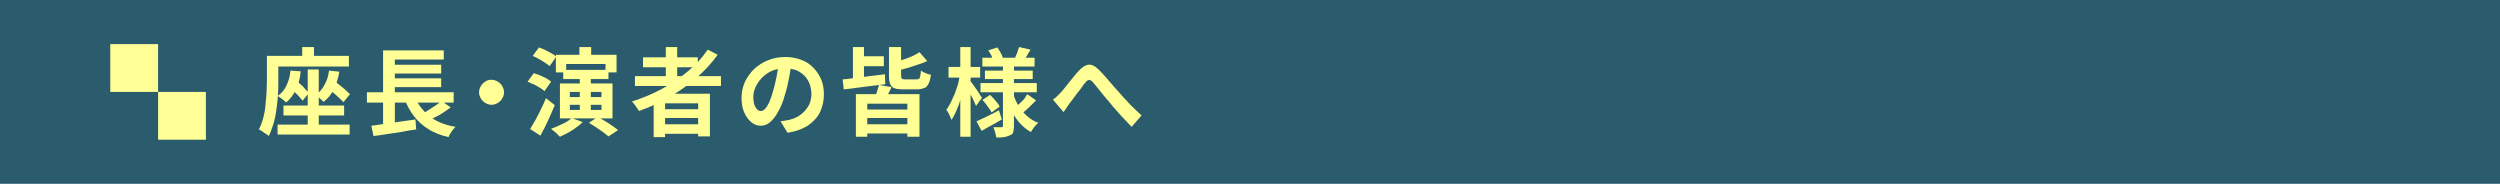 <?xml version="1.0" encoding="utf-8"?>
<!-- Generator: Adobe Illustrator 27.4.1, SVG Export Plug-In . SVG Version: 6.00 Build 0)  -->
<svg version="1.1" id="レイヤー_1" xmlns="http://www.w3.org/2000/svg" xmlns:xlink="http://www.w3.org/1999/xlink" x="0px"
	 y="0px" viewBox="0 0 680 50" style="enable-background:new 0 0 680 50;" xml:space="preserve">
<style type="text/css">
	.st0{fill:#2A5C6D;}
	.st1{fill:#FFFF96;}
</style>
<g>
	<rect class="st0" width="680" height="50"/>
	<g>
		<rect x="30" y="12" class="st1" width="13" height="13"/>
		<rect x="43" y="25" class="st1" width="13" height="13"/>
	</g>
</g>
<g>
	<g>
		<path class="st1" d="M72.7,15.2h3v7.1c0,1.1,0,2.2-0.1,3.5c-0.1,1.3-0.2,2.6-0.4,3.9c-0.2,1.3-0.4,2.6-0.8,3.9S73.6,36,73.1,37
			c-0.2-0.2-0.4-0.4-0.8-0.6c-0.3-0.2-0.7-0.4-1-0.7c-0.3-0.2-0.6-0.4-0.9-0.5c0.5-0.9,0.9-2,1.2-3.1c0.3-1.1,0.5-2.2,0.6-3.4
			s0.2-2.3,0.3-3.4c0-1.1,0.1-2.2,0.1-3.1V15.2z M74.3,15.2h20.6v2.9H74.3V15.2z M75.5,33.9h19.6v2.7H75.5V33.9z M79,19.2l2.8,0.2
			c-0.2,1.9-0.6,3.6-1.3,5c-0.7,1.4-1.6,2.6-2.7,3.5c-0.1-0.2-0.4-0.4-0.6-0.6c-0.3-0.2-0.6-0.5-0.9-0.7c-0.3-0.2-0.6-0.4-0.8-0.5
			c1.1-0.7,1.9-1.7,2.4-2.8C78.5,22.1,78.9,20.7,79,19.2z M77.1,28.7h16.5v2.7H77.1V28.7z M78.7,23.6l1.7-1.8
			c0.4,0.3,0.9,0.7,1.3,1.1c0.5,0.4,0.9,0.8,1.3,1.3c0.4,0.4,0.7,0.8,1,1.1l-1.7,2.1c-0.2-0.3-0.6-0.7-1-1.2
			c-0.4-0.4-0.8-0.9-1.3-1.3S79.1,24,78.7,23.6z M82.2,12.8h3.2v4.6h-3.2V12.8z M83.7,18.9h3v16.4h-3V18.9z M89.5,19.2l2.8,0.3
			c-0.3,1.8-0.8,3.4-1.5,4.8c-0.7,1.4-1.6,2.5-2.8,3.4c-0.2-0.2-0.4-0.4-0.6-0.6c-0.3-0.2-0.5-0.5-0.8-0.7c-0.3-0.2-0.5-0.4-0.7-0.6
			c1-0.7,1.8-1.6,2.4-2.8C88.9,22,89.3,20.7,89.5,19.2z M88.8,23.6l1.8-1.9c0.5,0.4,1,0.8,1.6,1.3c0.6,0.5,1.2,0.9,1.7,1.4
			c0.5,0.5,1,0.9,1.3,1.2l-1.8,2.2c-0.3-0.4-0.8-0.8-1.3-1.3s-1.1-1-1.7-1.5C89.8,24.5,89.3,24,88.8,23.6z"/>
		<path class="st1" d="M99.8,25.1h23.6v2.8H99.8V25.1z M101,34.2c1-0.1,2.2-0.3,3.5-0.5c1.3-0.2,2.7-0.4,4.2-0.6
			c1.5-0.2,2.9-0.4,4.3-0.6l0.2,2.7c-1.3,0.2-2.7,0.4-4.1,0.7c-1.4,0.2-2.7,0.4-4,0.6c-1.3,0.2-2.4,0.4-3.5,0.5L101,34.2z
			 M104.2,13.7h16.5v2.5h-13.3v10h-3.2V13.7z M104.2,25.9h3.2v8.6l-3.2,0.3V25.9z M105.9,17.6h14.1V20h-14.1V17.6z M105.9,21.3h14.1
			v2.4h-14.1V21.3z M112.7,25.9c0.8,2.3,2.2,4.1,4,5.6c1.8,1.5,4.2,2.5,7.2,3c-0.2,0.2-0.5,0.5-0.7,0.8c-0.3,0.3-0.5,0.7-0.7,1
			c-0.2,0.3-0.4,0.7-0.5,1c-2.1-0.5-4-1.2-5.5-2.2c-1.5-0.9-2.8-2.1-3.9-3.5c-1.1-1.4-2-3.1-2.7-5L112.7,25.9z M120.1,27.5l2.5,1.7
			c-0.6,0.5-1.3,0.9-2,1.4s-1.4,0.9-2.1,1.2s-1.4,0.7-2,1l-2.1-1.6c0.6-0.3,1.3-0.7,1.9-1.1s1.4-0.9,2-1.3S119.6,27.9,120.1,27.5z"
			/>
		<path class="st1" d="M133.7,21.7c0.6,0,1.2,0.2,1.7,0.5c0.5,0.3,0.9,0.7,1.2,1.2c0.3,0.5,0.5,1.1,0.5,1.7c0,0.6-0.2,1.2-0.5,1.7
			c-0.3,0.5-0.7,0.9-1.2,1.2c-0.5,0.3-1.1,0.5-1.7,0.5c-0.6,0-1.2-0.2-1.7-0.5c-0.5-0.3-0.9-0.7-1.2-1.2s-0.5-1.1-0.5-1.7
			c0-0.6,0.2-1.2,0.5-1.7c0.3-0.5,0.7-0.9,1.2-1.2C132.5,21.8,133.1,21.7,133.7,21.7z"/>
		<path class="st1" d="M143.5,22.2l1.7-2.3c0.5,0.2,1.1,0.4,1.7,0.6c0.6,0.3,1.1,0.5,1.7,0.8c0.5,0.3,0.9,0.6,1.3,0.9l-1.8,2.6
			c-0.3-0.3-0.7-0.6-1.2-0.9c-0.5-0.3-1-0.6-1.6-0.9C144.6,22.7,144,22.5,143.5,22.2z M144.2,35.1c0.4-0.7,0.9-1.5,1.4-2.4
			c0.5-0.9,1-1.9,1.5-2.9s1-2.1,1.4-3.1l2.4,1.9c-0.4,0.9-0.8,1.9-1.2,2.8s-0.9,1.9-1.3,2.8c-0.5,0.9-0.9,1.8-1.4,2.7L144.2,35.1z
			 M144.9,15.2l1.7-2.3c0.5,0.2,1.1,0.4,1.7,0.7c0.6,0.3,1.1,0.6,1.7,0.9s0.9,0.6,1.3,0.9l-1.8,2.6c-0.3-0.3-0.7-0.6-1.2-0.9
			s-1.1-0.7-1.6-1C145.9,15.7,145.4,15.4,144.9,15.2z M155.5,32.1l3,1.1c-0.5,0.5-1.1,1-1.8,1.5c-0.7,0.5-1.4,1-2.2,1.4
			s-1.5,0.8-2.2,1.1c-0.2-0.2-0.4-0.4-0.7-0.7c-0.3-0.3-0.6-0.6-0.9-0.8s-0.6-0.5-0.8-0.7c1-0.3,2.1-0.8,3.1-1.3
			C154,33.3,154.8,32.7,155.5,32.1z M151.1,14.9h16.6v4.8h-3v-2.3H154v2.3h-2.8V14.9z M152.3,22.7h14.3v9.5h-14.3V22.7z M153.2,19
			h12.3v2.5h-12.3V19z M155,25v1.4h8.6V25H155z M155,28.5v1.4h8.6v-1.4H155z M157.6,12.8h3.2v4.1h-3.2V12.8z M157.7,20.6h3v10.2h-3
			V20.6z M160.2,33.4l2.4-1.6c0.6,0.3,1.2,0.7,1.9,1.1c0.7,0.4,1.3,0.8,2,1.3c0.6,0.4,1.2,0.8,1.6,1.2l-2.6,1.7
			c-0.4-0.3-0.9-0.7-1.5-1.2c-0.6-0.4-1.3-0.9-1.9-1.3C161.5,34.2,160.8,33.8,160.2,33.4z"/>
		<path class="st1" d="M192.5,13.5l2.7,1.4c-1.7,2.4-3.7,4.5-5.9,6.4c-2.3,1.9-4.7,3.7-7.3,5.1c-2.6,1.5-5.3,2.8-8.2,3.8
			c-0.1-0.2-0.3-0.5-0.5-0.8c-0.2-0.3-0.5-0.6-0.7-1c-0.3-0.3-0.5-0.6-0.7-0.8c2.8-0.9,5.5-2,8.1-3.4c2.6-1.4,4.9-3,7.1-4.8
			C189.2,17.7,191,15.7,192.5,13.5z M172.7,20.7h23.4v2.7h-23.4V20.7z M174.9,15.6h14.9v2.7h-14.9V15.6z M177.8,25.5h15.3v11.6h-3.2
			v-9h-9v9.2h-3.1V25.5z M179.5,29.7h11.6v2.4h-11.6V29.7z M179.5,33.8h11.6v2.6h-11.6V33.8z M181.1,12.8h3.1v9.4h-3.1V12.8z"/>
		<path class="st1" d="M215.3,17.1c-0.2,1.3-0.4,2.7-0.7,4.2c-0.3,1.5-0.6,3-1.1,4.5c-0.5,1.8-1.1,3.3-1.8,4.5
			c-0.7,1.3-1.4,2.2-2.2,2.9s-1.7,1-2.6,1s-1.8-0.3-2.6-1c-0.8-0.7-1.4-1.5-1.9-2.7c-0.5-1.1-0.7-2.4-0.7-3.9c0-1.5,0.3-2.9,0.9-4.3
			c0.6-1.3,1.5-2.5,2.5-3.5c1.1-1,2.3-1.8,3.8-2.4c1.4-0.6,3-0.9,4.7-0.9c1.6,0,3.1,0.3,4.4,0.8c1.3,0.5,2.4,1.2,3.3,2.2
			c0.9,0.9,1.6,2,2.1,3.2c0.5,1.2,0.7,2.6,0.7,4c0,1.8-0.4,3.4-1.1,4.9c-0.7,1.4-1.9,2.6-3.3,3.6c-1.5,0.9-3.3,1.6-5.5,1.9l-1.9-3.1
			c0.5-0.1,0.9-0.1,1.3-0.2c0.4-0.1,0.7-0.1,1.1-0.2c0.8-0.2,1.6-0.5,2.3-0.9c0.7-0.4,1.3-0.9,1.9-1.5c0.5-0.6,1-1.3,1.3-2
			c0.3-0.8,0.5-1.6,0.5-2.6c0-1-0.2-2-0.5-2.8c-0.3-0.8-0.8-1.6-1.4-2.2c-0.6-0.6-1.3-1.1-2.2-1.5c-0.9-0.3-1.9-0.5-3-0.5
			c-1.4,0-2.6,0.2-3.7,0.7c-1.1,0.5-1.9,1.1-2.7,1.9c-0.7,0.8-1.3,1.6-1.7,2.5c-0.4,0.9-0.6,1.8-0.6,2.6c0,0.9,0.1,1.6,0.3,2.2
			s0.5,1,0.8,1.3s0.6,0.4,1,0.4c0.4,0,0.7-0.2,1.1-0.6c0.4-0.4,0.7-0.9,1.1-1.7c0.3-0.8,0.7-1.7,1-2.9c0.4-1.2,0.7-2.6,1-4
			s0.5-2.8,0.6-4.2L215.3,17.1z"/>
		<path class="st1" d="M229.2,21.6c1-0.1,2.1-0.2,3.4-0.4s2.6-0.3,4-0.5c1.4-0.2,2.8-0.3,4.1-0.5l0.1,2.7c-1.3,0.2-2.6,0.3-4,0.5
			c-1.3,0.2-2.6,0.3-3.9,0.5c-1.2,0.2-2.4,0.3-3.4,0.4L229.2,21.6z M232,12.8h3v10.1h-3V12.8z M232.8,25.6h17.3v11.6h-3.3v-9h-10.9
			v9h-3.1V25.6z M233.4,15.3h7V18h-7V15.3z M234.2,29.8h13.5v2.3h-13.5V29.8z M234.2,33.8h13.5v2.5h-13.5V33.8z M239.1,23.1l3.4,0.6
			c-0.3,0.7-0.6,1.3-0.9,1.8c-0.3,0.6-0.6,1.1-0.8,1.5l-2.8-0.6c0.2-0.5,0.4-1,0.6-1.7C238.8,24.1,238.9,23.6,239.1,23.1z M242,12.8
			h3.1v7.7c0,0.5,0.1,0.7,0.2,0.9c0.1,0.1,0.5,0.2,1,0.2c0.1,0,0.3,0,0.6,0c0.3,0,0.6,0,0.9,0c0.3,0,0.6,0,0.9,0c0.3,0,0.5,0,0.6,0
			c0.3,0,0.5-0.1,0.7-0.2c0.1-0.1,0.3-0.3,0.3-0.7c0.1-0.3,0.1-0.8,0.2-1.5c0.3,0.2,0.7,0.5,1.3,0.7c0.5,0.2,1,0.4,1.4,0.4
			c-0.1,1-0.3,1.8-0.6,2.4c-0.3,0.6-0.6,1-1.1,1.2s-1.1,0.4-1.9,0.4c-0.1,0-0.3,0-0.6,0c-0.3,0-0.5,0-0.9,0s-0.6,0-0.9,0
			s-0.6,0-0.9,0c-0.3,0-0.5,0-0.6,0c-1.1,0-1.9-0.1-2.4-0.3c-0.6-0.2-0.9-0.6-1.2-1.2c-0.2-0.6-0.3-1.3-0.3-2.3V12.8z M250.1,14.2
			l2.1,2.4c-0.8,0.4-1.7,0.7-2.6,1s-1.9,0.6-2.8,0.9c-1,0.3-1.9,0.5-2.8,0.7c-0.1-0.3-0.2-0.7-0.4-1.1s-0.4-0.8-0.5-1.1
			c0.8-0.2,1.7-0.5,2.6-0.8c0.9-0.3,1.7-0.6,2.4-0.9C248.9,14.9,249.5,14.6,250.1,14.2z"/>
		<path class="st1" d="M261.1,20.2l1.7,0.6c-0.2,1-0.4,2.1-0.7,3.2c-0.3,1.1-0.6,2.2-0.9,3.2c-0.3,1.1-0.7,2.1-1.1,3
			c-0.4,0.9-0.8,1.7-1.3,2.4c-0.1-0.4-0.4-0.9-0.6-1.4s-0.5-1-0.8-1.3c0.4-0.6,0.8-1.2,1.2-2c0.4-0.8,0.7-1.6,1.1-2.4
			c0.3-0.9,0.6-1.7,0.9-2.6C260.8,21.8,261,21,261.1,20.2z M258,18.2h8.6v2.9H258V18.2z M261.2,12.8h2.8v24.4h-2.8V12.8z M263.9,22
			c0.1,0.2,0.4,0.5,0.7,0.9c0.3,0.4,0.6,0.9,1,1.4c0.3,0.5,0.7,1,0.9,1.4s0.5,0.7,0.6,0.9l-1.6,2.2c-0.2-0.4-0.4-0.8-0.6-1.3
			c-0.2-0.5-0.5-1.1-0.8-1.6s-0.6-1.1-0.8-1.6s-0.5-0.9-0.7-1.2L263.9,22z M265.6,33c0.8-0.3,1.7-0.8,2.8-1.3
			c1.1-0.5,2.2-1.1,3.3-1.7l0.8,2.5c-0.9,0.5-1.9,1.1-2.8,1.6s-1.9,1-2.7,1.5L265.6,33z M266.7,22.6h15.3v2.5h-15.3V22.6z
			 M267.2,15.7h14.2v2.4h-14.2V15.7z M267.2,27.2l2.1-1.4c0.5,0.5,1,1,1.5,1.6c0.5,0.6,0.9,1.1,1.1,1.6l-2.2,1.6
			c-0.2-0.5-0.6-1-1.1-1.7C268.1,28.2,267.7,27.6,267.2,27.2z M267.9,19.2h13v2.3h-13V19.2z M268.8,13.7l2.5-0.8
			c0.3,0.5,0.6,0.9,0.9,1.5c0.3,0.5,0.5,1,0.6,1.4l-2.6,0.9c-0.1-0.4-0.3-0.9-0.5-1.5C269.4,14.6,269.1,14.1,268.8,13.7z
			 M272.8,17.4h3v16.8c0,0.7-0.1,1.2-0.2,1.7s-0.4,0.7-0.9,0.9c-0.4,0.2-1,0.4-1.6,0.5s-1.3,0.1-2.1,0.1c-0.1-0.4-0.2-0.9-0.3-1.4
			c-0.2-0.5-0.3-1-0.5-1.4c0.5,0,0.9,0,1.3,0c0.4,0,0.7,0,0.9,0c0.2,0,0.3,0,0.3-0.1c0.1-0.1,0.1-0.2,0.1-0.3V17.4z M275.6,25.6
			c0.4,1.2,0.9,2.3,1.5,3.3s1.4,1.9,2.3,2.7c0.9,0.8,1.9,1.4,3,1.8c-0.2,0.2-0.4,0.4-0.7,0.7c-0.3,0.3-0.5,0.6-0.7,0.9
			s-0.4,0.6-0.6,0.9c-1.1-0.6-2.1-1.4-3-2.4c-0.9-1-1.6-2.1-2.3-3.4c-0.6-1.3-1.2-2.6-1.6-4.1L275.6,25.6z M277.2,12.8l3.1,0.7
			c-0.4,0.6-0.7,1.2-1,1.7c-0.3,0.5-0.6,1-0.9,1.4l-2.4-0.7c0.2-0.5,0.5-1,0.7-1.6S277,13.2,277.2,12.8z M279.4,25.6l2.4,1.7
			c-0.6,0.6-1.2,1.2-1.8,1.8c-0.6,0.6-1.2,1.1-1.7,1.5l-2-1.5c0.3-0.3,0.7-0.6,1.1-1c0.4-0.4,0.8-0.8,1.2-1.2
			C278.9,26.4,279.2,26,279.4,25.6z"/>
		<path class="st1" d="M286.4,27.1c0.4-0.3,0.8-0.6,1.1-0.9c0.3-0.3,0.7-0.7,1.1-1.1c0.3-0.3,0.6-0.7,1-1.2c0.4-0.5,0.8-1,1.2-1.5
			c0.4-0.5,0.9-1.1,1.3-1.6c0.4-0.5,0.9-1.1,1.3-1.5c0.9-1,1.8-1.6,2.7-1.7c0.9-0.1,1.8,0.4,2.7,1.3c0.6,0.6,1.2,1.2,1.8,1.9
			c0.6,0.7,1.3,1.5,1.9,2.2c0.6,0.7,1.2,1.4,1.7,1.9c0.4,0.5,0.9,1,1.3,1.5c0.5,0.5,1,1,1.5,1.6s1.1,1.1,1.7,1.7s1.2,1.1,1.8,1.7
			l-2.7,3.1c-0.6-0.6-1.2-1.3-1.9-2c-0.7-0.7-1.3-1.4-2-2.2s-1.3-1.4-1.8-2.1c-0.5-0.6-1.1-1.3-1.7-2c-0.6-0.7-1.1-1.4-1.7-2.1
			s-1-1.2-1.4-1.7c-0.3-0.3-0.6-0.6-0.8-0.6s-0.5-0.1-0.7,0.1c-0.2,0.1-0.4,0.3-0.7,0.7c-0.3,0.3-0.6,0.7-0.9,1.2s-0.7,0.9-1.1,1.4
			c-0.4,0.5-0.7,1-1.1,1.5c-0.3,0.5-0.7,0.9-1,1.3c-0.3,0.4-0.6,0.9-0.9,1.3c-0.3,0.4-0.5,0.8-0.8,1.2L286.4,27.1z"/>
	</g>
</g>
<g>
</g>
<g>
</g>
<g>
</g>
<g>
</g>
<g>
</g>
<g>
</g>
<g>
</g>
<g>
</g>
<g>
</g>
<g>
</g>
<g>
</g>
<g>
</g>
<g>
</g>
<g>
</g>
<g>
</g>
<g>
</g>
</svg>
